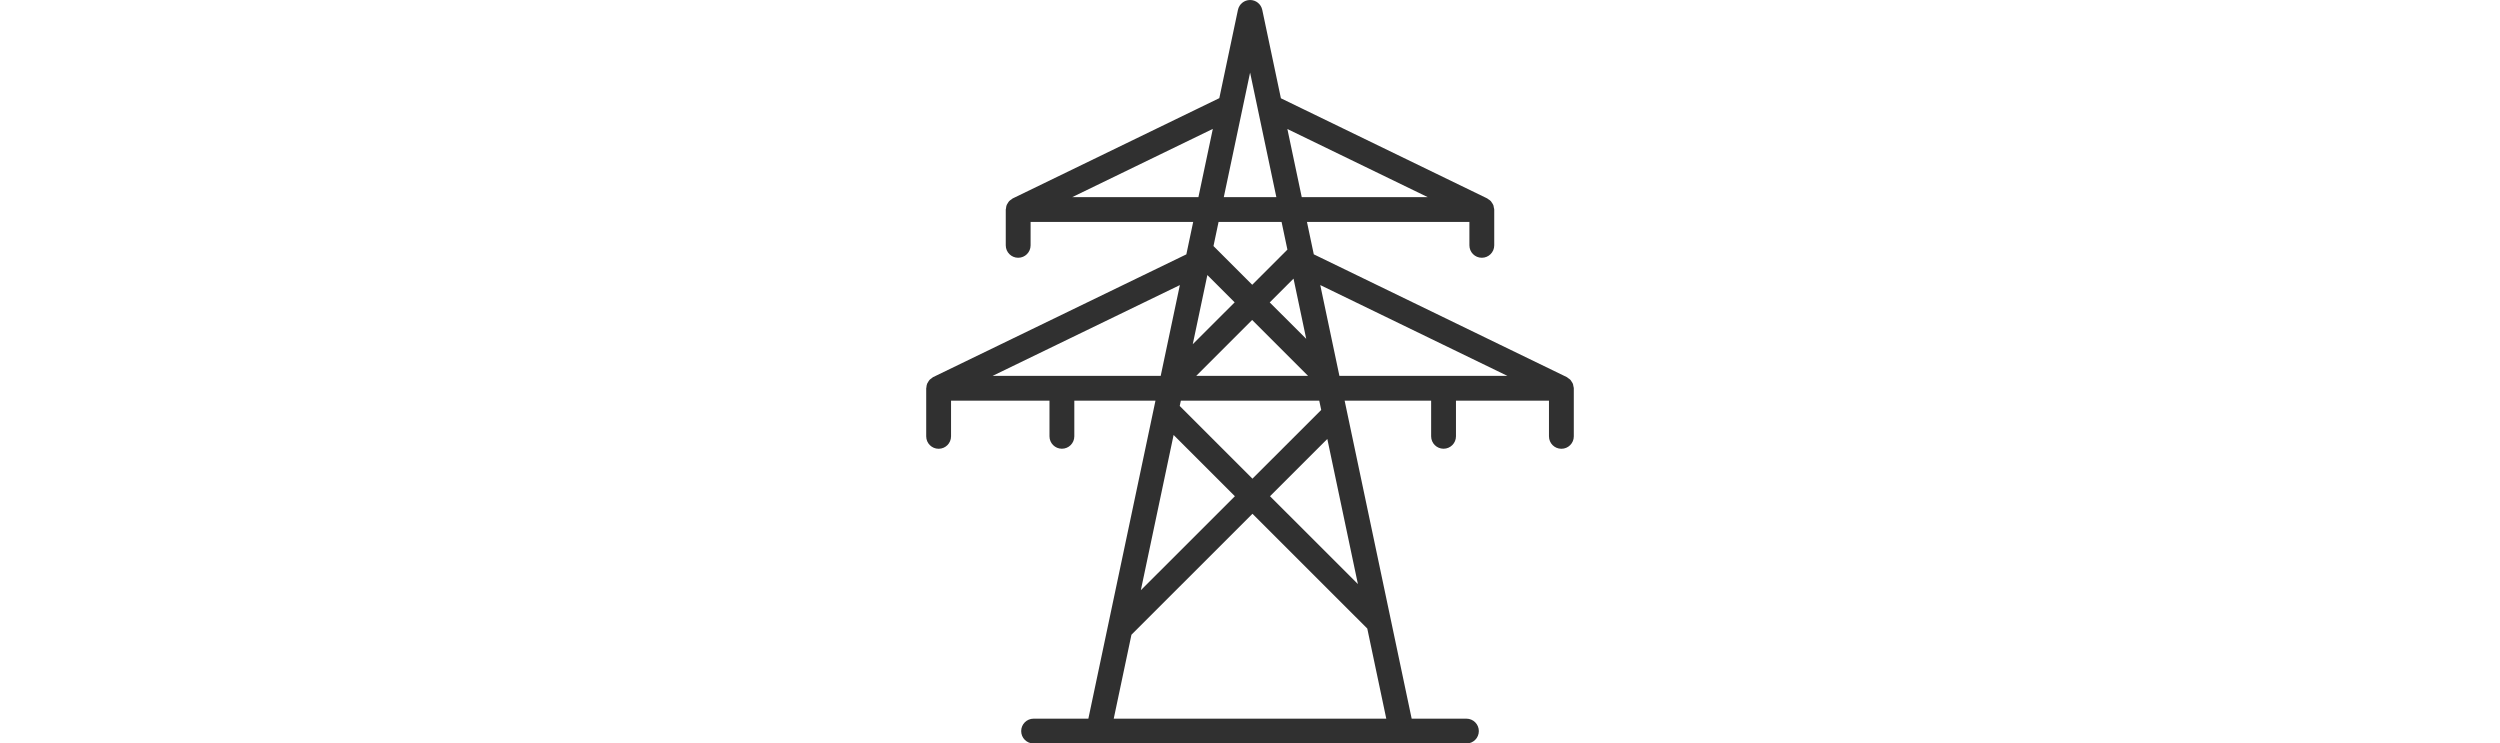 <?xml version="1.0" encoding="UTF-8"?>
<svg xmlns="http://www.w3.org/2000/svg" xmlns:xlink="http://www.w3.org/1999/xlink" version="1.1" viewBox="0 0 269 80">
  <defs>
    <clipPath id="clippath">
      <rect x="99.66" width="69.681" height="80" fill="none"/>
    </clipPath>
  </defs>
  <!-- Generator: Adobe Illustrator 28.7.1, SVG Export Plug-In . SVG Version: 1.2.0 Build 142)  -->
  <g>
    <g id="Ebene_1">
      <g clip-path="url(#clippath)">
        <path d="M169.291,41.533c-.014-.076-.018-.153-.045-.225-.035-.094-.092-.171-.147-.253-.041-.062-.072-.128-.123-.183-.071-.076-.158-.128-.244-.185-.052-.035-.089-.085-.147-.113l-27.221-13.209-.734-3.482h17.478v2.516c0,.739.598,1.336,1.336,1.336s1.336-.597,1.336-1.336v-3.852c0-.083-.033-.156-.048-.236-.015-.077-.019-.155-.046-.229-.039-.102-.1-.188-.161-.276-.035-.052-.061-.109-.104-.156-.086-.093-.19-.161-.3-.227-.035-.022-.058-.056-.096-.074l-.045-.022c-.009-.004-.018-.009-.027-.013l-22.128-10.74-2.006-9.514c-.131-.618-.676-1.06-1.308-1.06s-1.177.442-1.308,1.06l-2.005,9.501-22.158,10.754s-.006.004-.01.005l-.062.03c-.052.026-.086.071-.133.102-.089.059-.179.113-.251.191-.064.068-.105.147-.153.226-.039.066-.086.125-.114.197-.044.113-.059.232-.071.354-.005.044-.026.082-.026.127v.054c0,.011,0,.021,0,.032v3.766c0,.739.598,1.336,1.336,1.336s1.336-.597,1.336-1.336v-2.516h17.494l-.735,3.486-27.243,13.206c-.077.038-.131.101-.197.15-.061.046-.126.081-.178.136-.08.083-.133.18-.188.279-.028.05-.064.093-.086.146-.05.126-.069.259-.079.394-.003.034-.02.063-.02.098v.04c0,.015,0,.029,0,.044v5.09c0,.739.599,1.336,1.336,1.336s1.336-.597,1.336-1.336v-3.838h10.592v3.833c0,.739.599,1.336,1.336,1.336s1.336-.597,1.336-1.336v-3.833h8.732l-7.221,34.214h-5.892c-.737,0-1.336.597-1.336,1.336s.599,1.336,1.336,1.336h46.571c.737,0,1.336-.598,1.336-1.336s-.599-1.336-1.336-1.336h-5.891l-7.212-34.214h9.307v3.833c0,.739.599,1.336,1.336,1.336s1.336-.597,1.336-1.336v-3.833h10.007v3.838c0,.739.598,1.336,1.336,1.336s1.336-.598,1.336-1.336v-5.174c0-.087-.034-.163-.05-.245M126.28,46.804l6.594,6.59-10.12,10.114,3.526-16.704ZM129.912,29.594l2.938,2.938-4.509,4.506,1.571-7.444ZM134.732,34.429l6.014,6.013h-12.03l6.016-6.013ZM136.622,32.54l2.561-2.56,1.366,6.479-3.927-3.919ZM153.623,21.211h-13.556l-1.545-7.329,15.101,7.329ZM135.333,11.713c.005.029.01.056.017.084l1.985,9.414h-5.654l2.829-13.401.823,3.903ZM115.373,21.211l15.127-7.342-1.55,7.342h-13.577ZM137.898,23.883l.627,2.976-3.786,3.784-4.168-4.168.546-2.592h6.781ZM114.267,40.442s-.005-.001-.007-.001-.004.001-.007.001h-7.446l20.146-9.767-2.061,9.767h-10.625ZM119.838,77.328l1.906-9.031,13.02-13.014,12.355,12.348,2.044,9.697h-29.325ZM146.11,62.845l-9.456-9.451,6.165-6.162,3.291,15.613ZM142.162,44.112l-7.398,7.393-7.826-7.821.121-.57h14.892l.211.998ZM142.061,30.673l20.132,9.769h-18.073l-2.059-9.769Z" fill="#303030"/>
      </g>
    </g>
  </g>
</svg>
